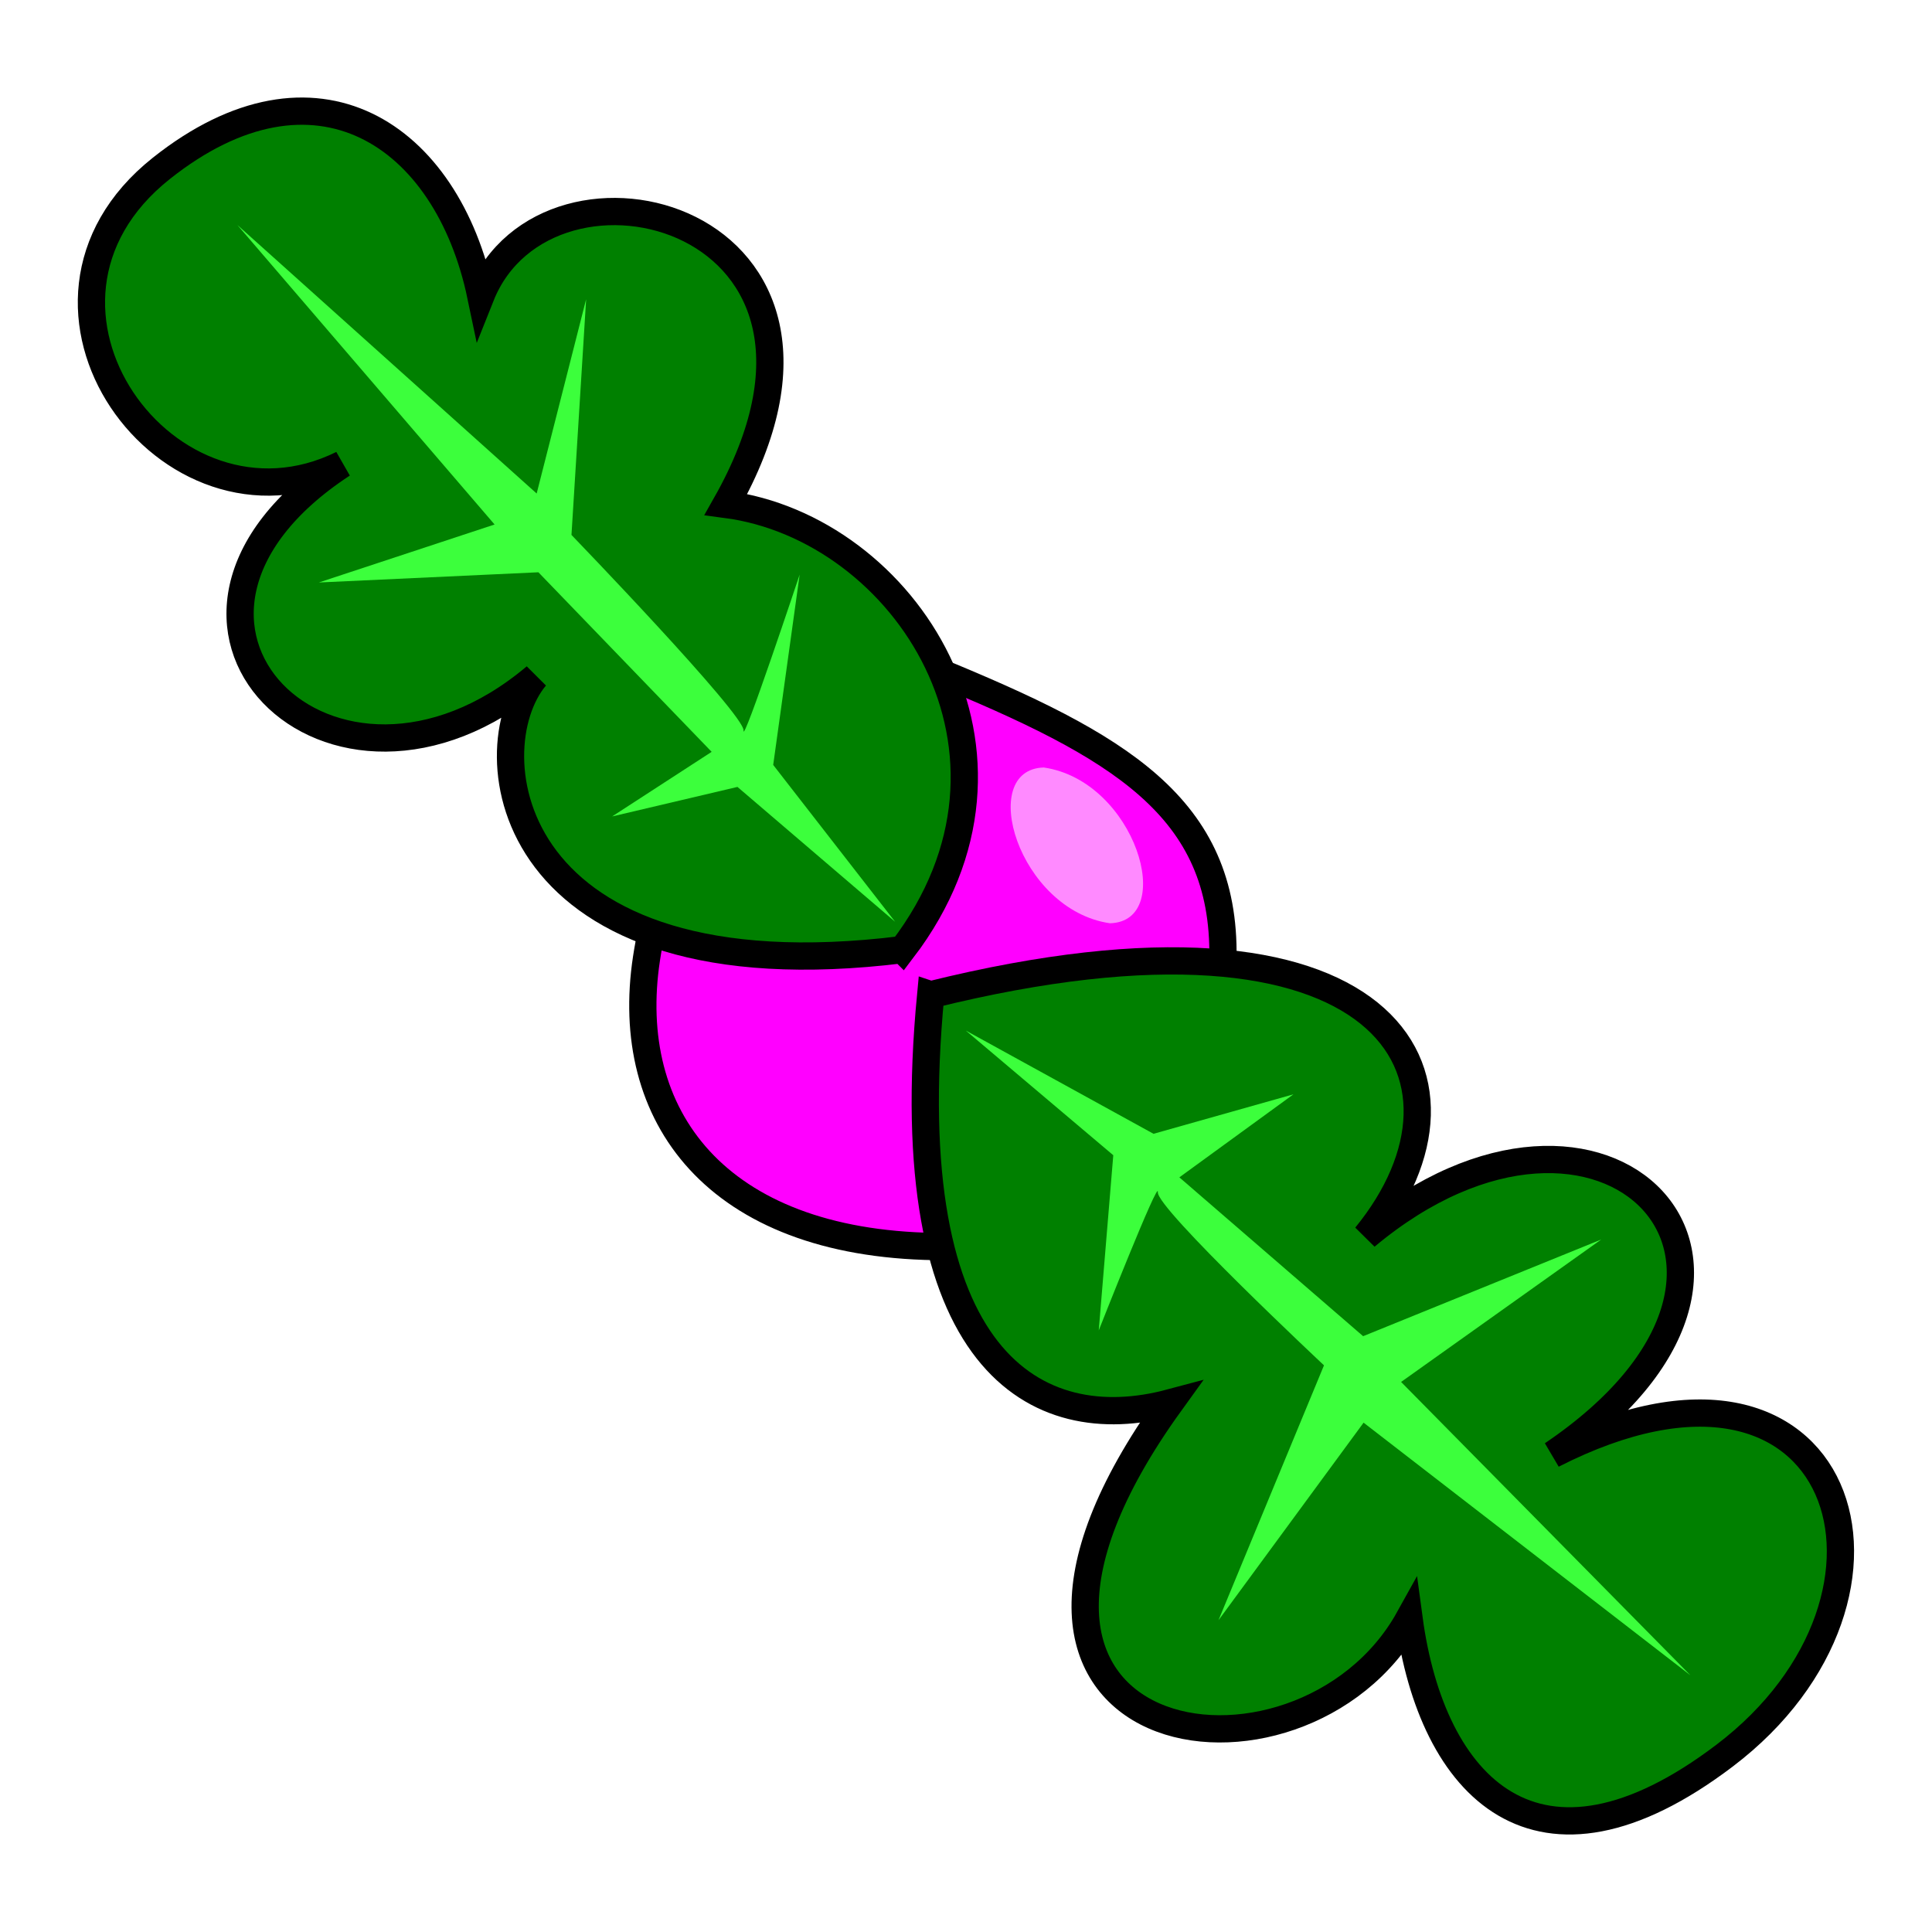 <?xml version="1.0" encoding="UTF-8" standalone="no"?>
<!-- Created with Inkscape (http://www.inkscape.org/) -->

<svg
   xmlns:dc="http://purl.org/dc/elements/1.1/"
   xmlns:cc="http://creativecommons.org/ns#"
   xmlns:rdf="http://www.w3.org/1999/02/22-rdf-syntax-ns#"
   xmlns:svg="http://www.w3.org/2000/svg"
   xmlns="http://www.w3.org/2000/svg"
   xmlns:sodipodi="http://sodipodi.sourceforge.net/DTD/sodipodi-0.dtd"
   xmlns:inkscape="http://www.inkscape.org/namespaces/inkscape"
   width="100mm"
   height="100mm"
   viewBox="0 0 354.331 354.331"
   id="svg2"
   version="1.1"
   inkscape:version="0.91 r13725"
   sodipodi:docname="turnip2.svg">
  <defs
     id="defs4" />
  <sodipodi:namedview
     id="base"
     pagecolor="#ffffff"
     bordercolor="#666666"
     borderopacity="1.0"
     inkscape:pageopacity="0.0"
     inkscape:pageshadow="2"
     inkscape:zoom="1.4"
     inkscape:cx="123.25557"
     inkscape:cy="182.28731"
     inkscape:document-units="px"
     inkscape:current-layer="layer1"
     showgrid="false"
     inkscape:window-width="1264"
     inkscape:window-height="720"
     inkscape:window-x="102"
     inkscape:window-y="0"
     inkscape:window-maximized="1" />
  <g
     inkscape:label="Layer 1"
     inkscape:groupmode="layer"
     id="layer1"
     transform="translate(0,-698.032)">
    <path
       style="opacity:1;fill:#ff00ff;fill-opacity:1;stroke:#000000;stroke-width:5;stroke-linecap:round;stroke-miterlimit:4;stroke-dasharray:none;stroke-opacity:1"
       d="m 224.286,873.791 c -0.491,29.188 -23.669,53.335 -52.857,52.857 -40.099,-0.656 -57.273,-23.931 -52.857,-52.857 4.406,-28.858 25.843,-63.922 52.857,-52.857 33.808,13.848 53.325,25.068 52.857,52.857 z"
       id="path4350"
       inkscape:connector-curvature="0"
       sodipodi:nodetypes="sssss" />
    <g
       id="g4325"
       transform="translate(3.513,5.21)">
      <path
         sodipodi:nodetypes="cccsccc"
         inkscape:connector-curvature="0"
         id="path4167"
         d="M 161.993,866.985 C 88.694,876.029 83.34,830.435 94.706,816.939 57.381,848.419 15.397,806.71 59.274,777.951 27.358,793.736 -5.512,748.802 26.061,723.713 c 28.234,-22.436 52.408,-6.273 58.61,23.369 12.174,-30.555 74.994,-14.827 44.965,38.246 32.774,4.314 59.863,45.593 32.357,81.657 z"
         style="opacity:1;fill:#008000;fill-opacity:1;stroke:#000000;stroke-width:5;stroke-linecap:round;stroke-miterlimit:4;stroke-dasharray:none;stroke-opacity:1" />
      <path
         sodipodi:nodetypes="cccccccccccsccc"
         inkscape:connector-curvature="0"
         id="path4218"
         d="m 160.649,861.874 -28.911,-24.731 -22.985,5.415 18.252,-11.847 -31.776,-32.934 -40.268,1.873 32.233,-10.635 -47.167,-54.924 54.885,49.243 9.074,-35.633 -2.69,43.229 c 0,0 31.776,32.934 31.558,35.871 -0.218,2.937 10.289,-28.594 10.289,-28.594 l -4.851,34.904 z"
         style="fill:#3cff3c;fill-opacity:1;fill-rule:evenodd;stroke:none;stroke-width:1px;stroke-linecap:butt;stroke-linejoin:miter;stroke-opacity:1" />
      <path
         sodipodi:nodetypes="cccsccc"
         inkscape:connector-curvature="0"
         id="path4167-5"
         d="m 167.179,875.262 c 84.067,-20.837 103.678,15.033 79.8,44.288 43.68,-36.508 85.13,5.605 34.241,40.038 53.764,-27.385 70.368,25.769 31.565,55.213 -34.371,26.081 -53.713,5.829 -57.88,-25.123 -19.869,35.798 -90.329,24.937 -43.793,-39.583 -24.48,6.536 -50.36,-7.441 -43.934,-74.833 z"
         style="opacity:1;fill:#008000;fill-opacity:1;stroke:#000000;stroke-width:5;stroke-linecap:round;stroke-miterlimit:4;stroke-dasharray:none;stroke-opacity:1" />
      <path
         sodipodi:nodetypes="cccccccccccsccc"
         inkscape:connector-curvature="0"
         id="path4218-6"
         d="m 173.62,881.831 34.424,18.931 25.666,-7.243 -20.928,15.229 33.705,29.132 43.66,-17.727 -36.699,26.12 53.07,53.803 -59.948,-46.336 -26.61,36.233 19.349,-46.747 c 0,0 -30.776,-28.826 -30.469,-31.755 0.306,-2.929 -10.839,25.342 -10.839,25.342 l 2.664,-32.12 z"
         style="fill:#3cff3c;fill-opacity:1;fill-rule:evenodd;stroke:none;stroke-width:1px;stroke-linecap:butt;stroke-linejoin:miter;stroke-opacity:1" />
    </g>
    <path
       style="opacity:1;fill:#ff8aff;fill-opacity:1;stroke:none;stroke-width:5;stroke-linecap:round;stroke-miterlimit:4;stroke-dasharray:none;stroke-opacity:1"
       d="m 203.571,867.362 c -16.838,-2.458 -24.455,-28.221 -12.143,-28.571 16.838,2.458 24.455,28.221 12.143,28.571 z"
       id="path4353"
       inkscape:connector-curvature="0"
       sodipodi:nodetypes="ccc" />
  </g>
</svg>
